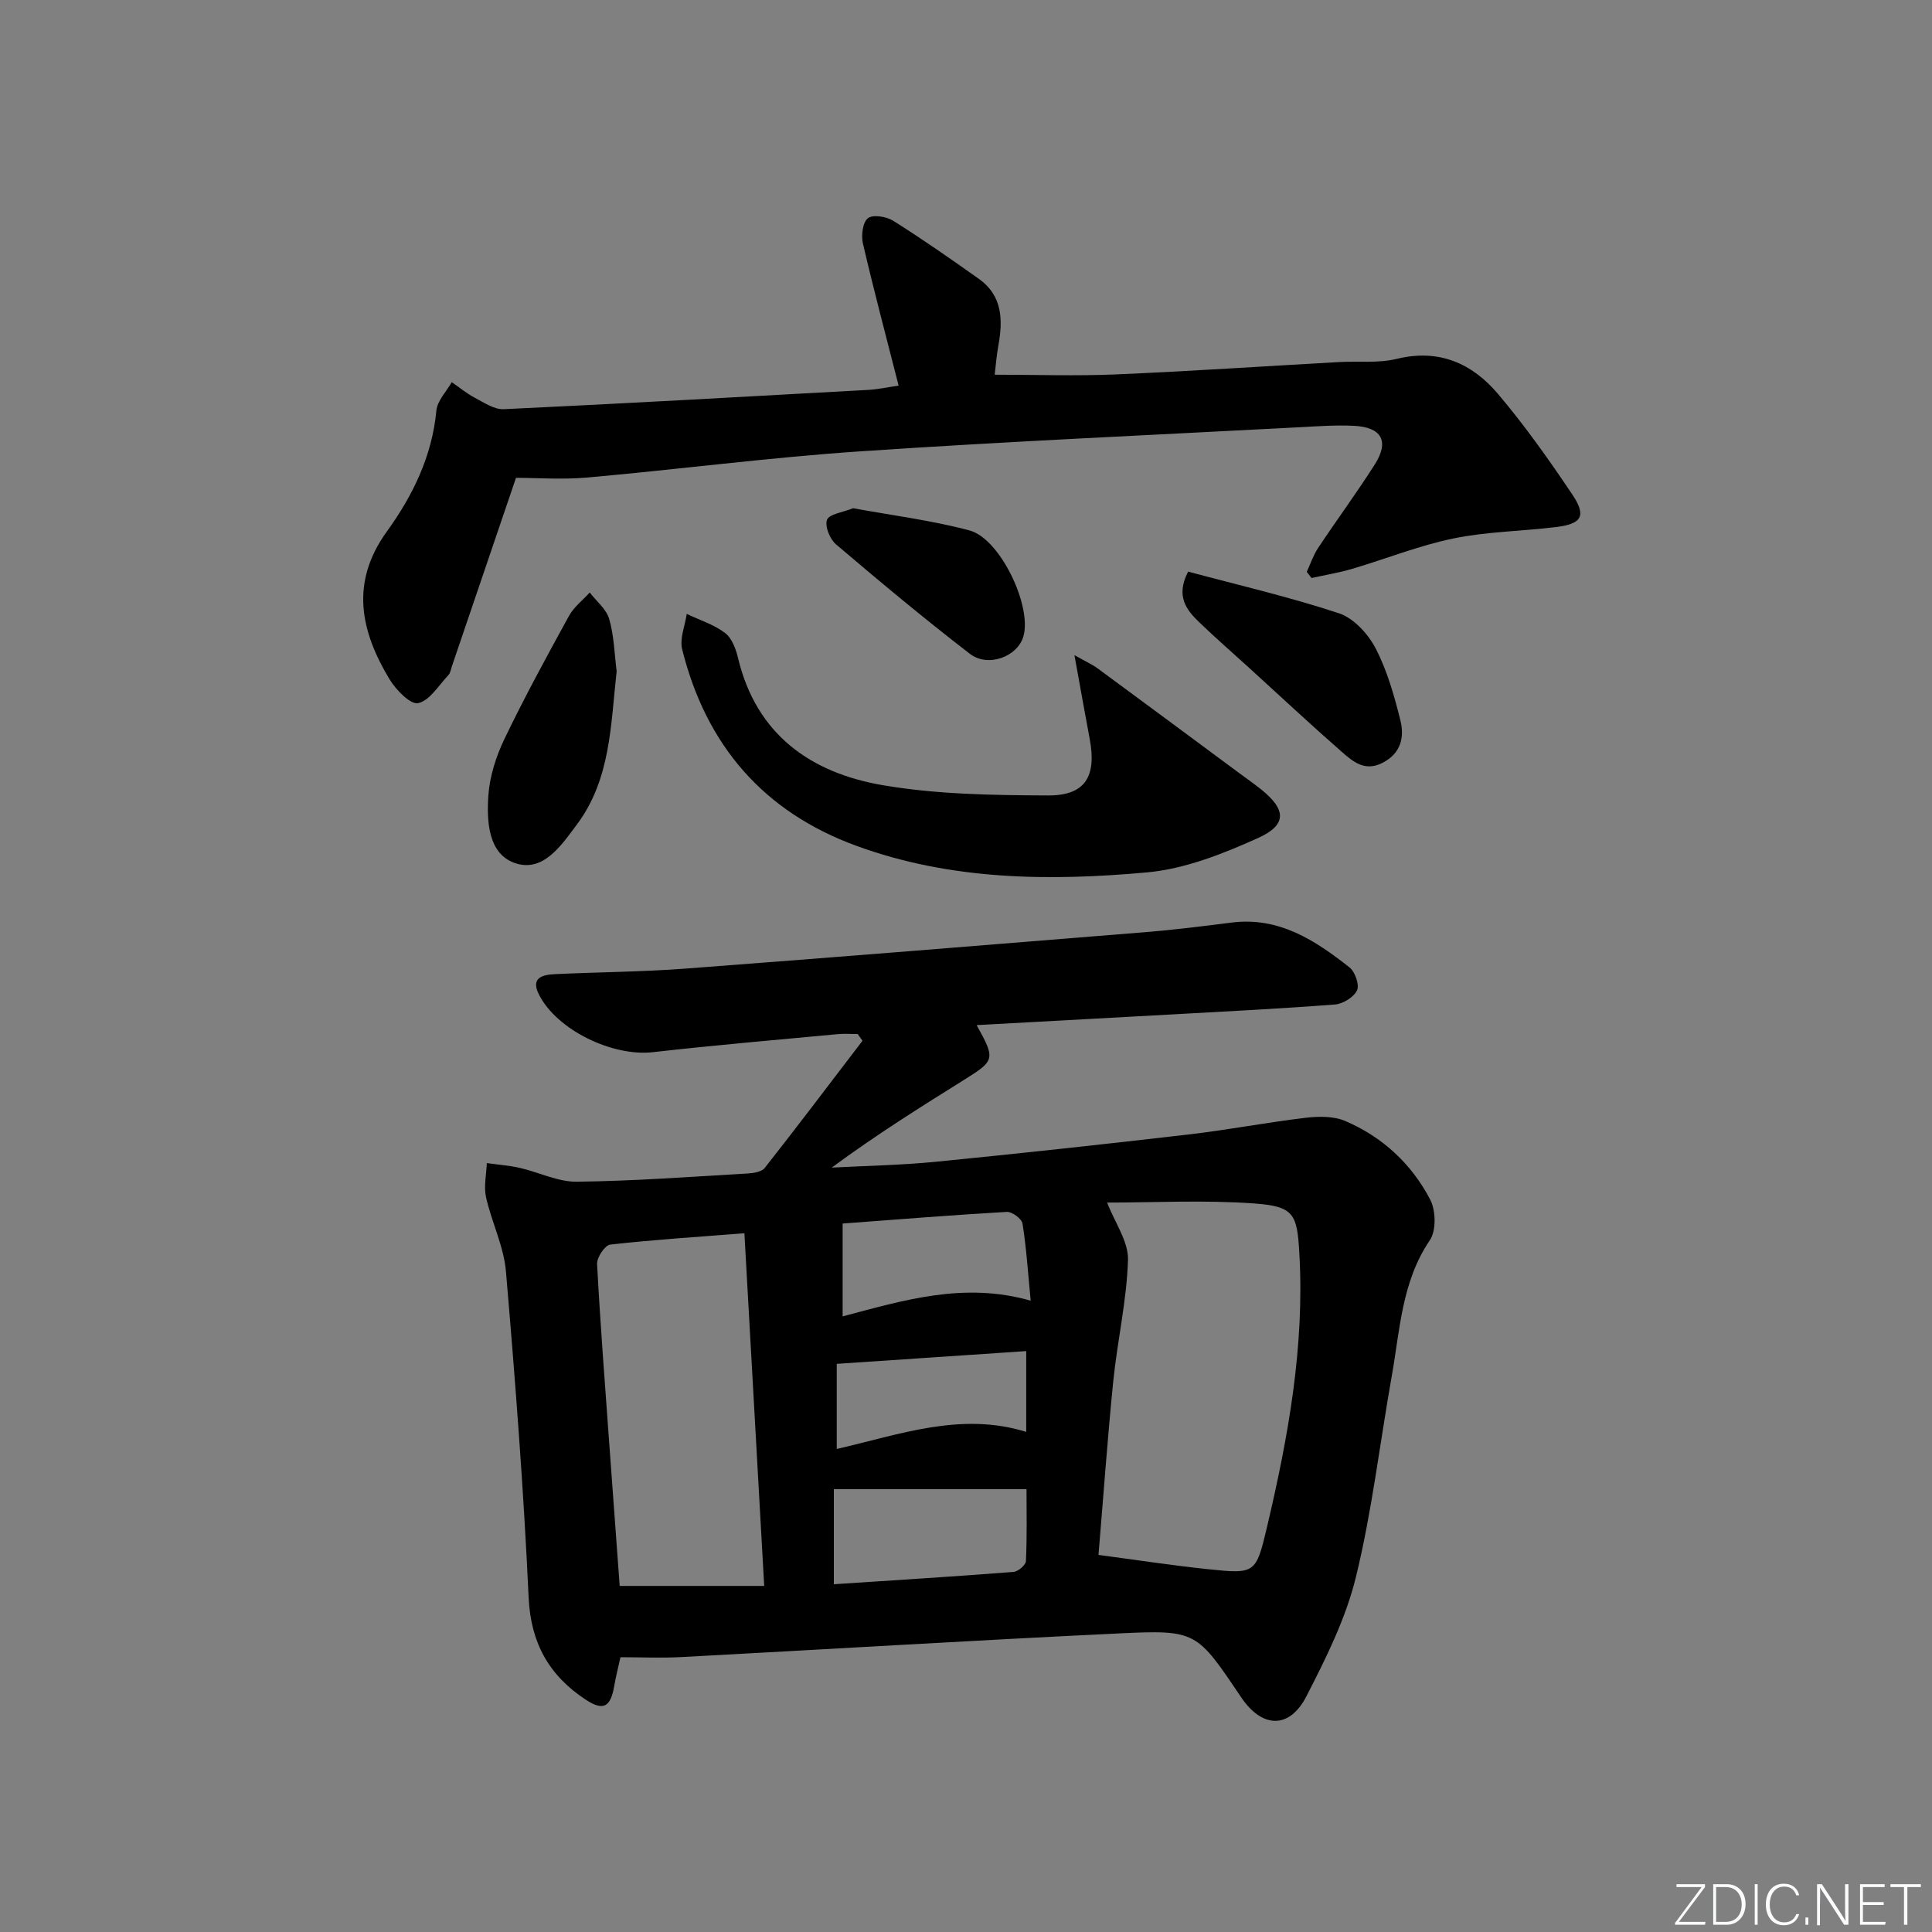 <svg enable-background="new 0 0 400 400" viewBox="0 0 400 400" xmlns="http://www.w3.org/2000/svg"><rect x="0" y="0" width="400" height="400" fill="#808080" stroke="none"/><g fill="#fafbfc"><path d="m346.9 398 5.4-7.3h-5.2v-.6h5.9v.6l-5.4 7.2h5.5l-.1.6h-6.2v-.5z"/><path d="m354.7 390.1h2.8c2.3 0 3.9 1.6 3.9 4.1s-1.6 4.3-3.9 4.3h-2.8zm.6 7.8h2c2.2 0 3.3-1.6 3.3-3.6 0-1.8-1-3.6-3.3-3.6h-2z"/><path d="m363.9 390.1v8.4h-.6v-8.4z"/><path d="m372.5 396.3c-.4 1.3-1.4 2.3-3.2 2.3-2.4 0-3.7-1.9-3.7-4.3 0-2.3 1.2-4.3 3.7-4.3 1.8 0 2.9 1 3.2 2.4h-.6c-.4-1.1-1.1-1.8-2.5-1.8-2.1 0-3 1.9-3 3.7s.9 3.7 3 3.7c1.4 0 2.1-.7 2.5-1.7z"/><path d="m373.8 398.5v-1.5h.6v1.5z"/><path d="m376.2 398.5v-8.4h1c1.3 2 4.4 6.7 4.9 7.6-.1-1.2-.1-2.4-.1-3.8v-3.8h.7v8.4h-.9c-1.2-1.9-4.4-6.8-5-7.7.1 1.1 0 2.3 0 3.9v3.9h-.6z"/><path d="m390 394.4h-4.3v3.5h4.7l-.1.6h-5.2v-8.4h5.1v.6h-4.5v3.1h4.3z"/><path d="m394.2 390.7h-2.8v-.6h6.3v.6h-2.8v7.8h-.7z"/></g><path d="m202.2 212.24c3.9 7 3.8 7.33-2.44 11.23-9.26 5.78-18.5 11.58-27.56 18.27 7.15-.38 14.33-.5 21.46-1.2 17.52-1.73 35.03-3.64 52.52-5.67 8.06-.94 16.04-2.48 24.1-3.44 2.71-.32 5.83-.37 8.24.66 7.71 3.3 13.74 8.89 17.59 16.28 1.17 2.26 1.27 6.43-.08 8.41-5.82 8.58-6.17 18.48-7.87 28.06-2.47 13.88-4.09 27.96-7.42 41.62-2.09 8.58-6.18 16.8-10.26 24.73-3.53 6.87-9.18 6.64-13.51.22-9.22-13.69-9.24-13.99-25.27-13.23-30.23 1.44-60.44 3.29-90.66 4.9-4.13.22-8.28.03-12.58.03-.47 2.13-.96 4.03-1.29 5.96-.76 4.34-2.22 5.24-5.87 2.85-7.55-4.95-11.41-11.67-11.85-21.14-1.04-22.54-2.78-45.06-4.7-67.55-.44-5.2-2.97-10.18-4.12-15.36-.5-2.23.07-4.7.16-7.06 2.28.32 4.6.48 6.83.99 3.96.9 7.89 2.91 11.81 2.86 11.78-.14 23.56-1.02 35.33-1.7 1.23-.07 2.93-.33 3.58-1.16 6.84-8.7 13.51-17.53 20.23-26.32-.33-.46-.66-.93-.99-1.39-1.39 0-2.79-.11-4.17.02-12.74 1.2-25.49 2.28-38.2 3.73-8.38.96-19.91-4.56-23.63-11.94-1.76-3.49.75-4.09 3.27-4.21 8.97-.43 17.97-.47 26.92-1.14 31.8-2.4 63.59-4.98 95.38-7.56 5.96-.48 11.9-1.23 17.83-1.98 9.81-1.24 17.3 3.66 24.43 9.29 1.15.91 2.08 3.62 1.55 4.74-.68 1.42-2.91 2.8-4.57 2.93-11.44.88-22.9 1.45-34.36 2.09-13.08.73-26.15 1.43-39.83 2.18zm25.23 109.69c7.82 1.03 15.26 2.18 22.74 2.96 9.69 1.01 9.87.92 12.14-8.69 4.39-18.61 7.8-37.35 6.71-56.64-.46-8.22-1.07-9.8-9.41-10.4-10.31-.74-20.71-.18-30.39-.18 1.62 4.2 4.43 8.08 4.32 11.88-.26 8.41-2.21 16.76-3.06 25.18-1.22 12.18-2.08 24.4-3.05 35.89zm-73.31-66.6c-10 .78-18.91 1.35-27.78 2.35-1.09.12-2.79 2.66-2.72 4.01.67 12.59 1.65 25.17 2.56 37.74.7 9.72 1.43 19.44 2.12 28.92h29.92c-1.39-24.8-2.74-48.92-4.1-73.02zm18.52 72.67c12.76-.84 24.98-1.6 37.19-2.55.95-.07 2.55-1.43 2.58-2.25.24-5.22.12-10.46.12-14.89-13.81 0-26.78 0-39.89 0zm1.82-74.68v19.22c12.52-3.29 25.05-7.21 38.93-3.25-.56-5.82-.89-10.93-1.69-15.97-.16-.99-2.17-2.47-3.25-2.41-11.4.65-22.78 1.58-33.99 2.41zm-1.22 46.67c12.91-2.94 25.67-7.75 39.23-3.53 0-5.77 0-11 0-16.73-13.22.89-26.05 1.75-39.23 2.64z" fill="#010000"/><path d="m186.05 79.84c-2.59-10.16-5.14-19.75-7.39-29.42-.39-1.67-.05-4.4 1.04-5.25 1.02-.8 3.84-.34 5.25.55 6.03 3.79 11.88 7.88 17.69 12 4.95 3.51 5.02 8.55 4.05 13.89-.38 2.1-.54 4.25-.75 5.97 8.55 0 16.8.29 25.02-.06 15.44-.66 30.86-1.7 46.28-2.56 3.99-.22 8.13.27 11.94-.66 8.73-2.14 15.59.93 20.94 7.23 5.57 6.57 10.58 13.66 15.39 20.82 2.99 4.46 2.02 6.11-3.33 6.77-7.08.87-14.3.93-21.26 2.36-7.11 1.46-13.95 4.22-20.95 6.29-2.76.81-5.61 1.28-8.43 1.9-.33-.42-.66-.85-.99-1.27.77-1.65 1.34-3.42 2.33-4.92 3.86-5.82 8.02-11.44 11.76-17.33 3.05-4.8 1.43-7.71-4.34-7.99-3.65-.18-7.32.08-10.98.28-30.38 1.61-60.78 2.95-91.13 5-18.88 1.27-37.67 3.74-56.52 5.42-5.25.47-10.58.07-14.84.07-4.65 13.67-8.96 26.34-13.27 39.02-.21.63-.31 1.39-.74 1.84-2 2.11-3.85 5.26-6.25 5.79-1.58.35-4.61-2.76-5.93-4.96-6.02-9.98-8.17-20.03-.55-30.57 5.36-7.42 9.37-15.6 10.26-25.05.19-2.04 2.07-3.92 3.18-5.88 1.59 1.09 3.09 2.35 4.78 3.24 1.91 1 4.03 2.45 5.99 2.36 25.24-1.19 50.46-2.61 75.69-4.01 2.15-.16 4.27-.62 6.06-.87z" fill="#010000"/><path d="m222.45 135.64c2.59 1.46 3.76 1.97 4.76 2.71 9.75 7.18 19.48 14.39 29.21 21.6 1.6 1.19 3.25 2.33 4.8 3.58 5.06 4.12 5.27 7.25-.75 9.97-7.29 3.29-15.17 6.41-23.01 7.12-20.25 1.83-40.56 1.65-60.1-5.48-19.35-7.06-31.18-20.9-36.12-40.68-.56-2.23.58-4.89.94-7.35 2.68 1.27 5.64 2.19 7.95 3.95 1.42 1.08 2.24 3.35 2.69 5.24 3.8 15.84 15.1 23.72 29.92 26.26 11.21 1.92 22.81 2.08 34.24 2.13 7.69.04 10.07-3.9 8.65-11.6-.99-5.29-1.94-10.59-3.18-17.45z" fill="#010000"/><path d="m127.67 138.99c-1.24 11-1.19 22.3-8.24 31.73-3.27 4.37-7.06 10.1-13.01 7.9-5.35-1.98-5.67-8.65-5.31-13.9.27-3.98 1.59-8.1 3.33-11.73 4.15-8.64 8.75-17.07 13.36-25.47 1.01-1.85 2.84-3.24 4.3-4.85 1.39 1.82 3.44 3.44 4.03 5.49 1 3.46 1.08 7.18 1.54 10.83z" fill="#010000"/><path d="m245.99 118.35c10.37 2.78 20.96 5.23 31.24 8.63 3.04 1.01 6.02 4.26 7.57 7.24 2.4 4.61 3.86 9.8 5.13 14.89.87 3.5.15 6.87-3.72 8.84-3.65 1.86-6.1-.27-8.4-2.28-6.49-5.68-12.8-11.58-19.18-17.39-3.44-3.13-6.94-6.18-10.29-9.4-2.7-2.58-4.99-5.43-2.35-10.53z" fill="#010000"/><path d="m176.63 105.22c7.96 1.47 16.17 2.49 24.09 4.6 6.36 1.69 12.96 15.65 11.17 21.92-1.19 4.19-7.3 6.55-11.11 3.61-9.45-7.28-18.62-14.93-27.71-22.66-1.26-1.07-2.35-3.79-1.84-5.08.48-1.2 3.2-1.5 5.4-2.39z" fill="#010000"/></svg>